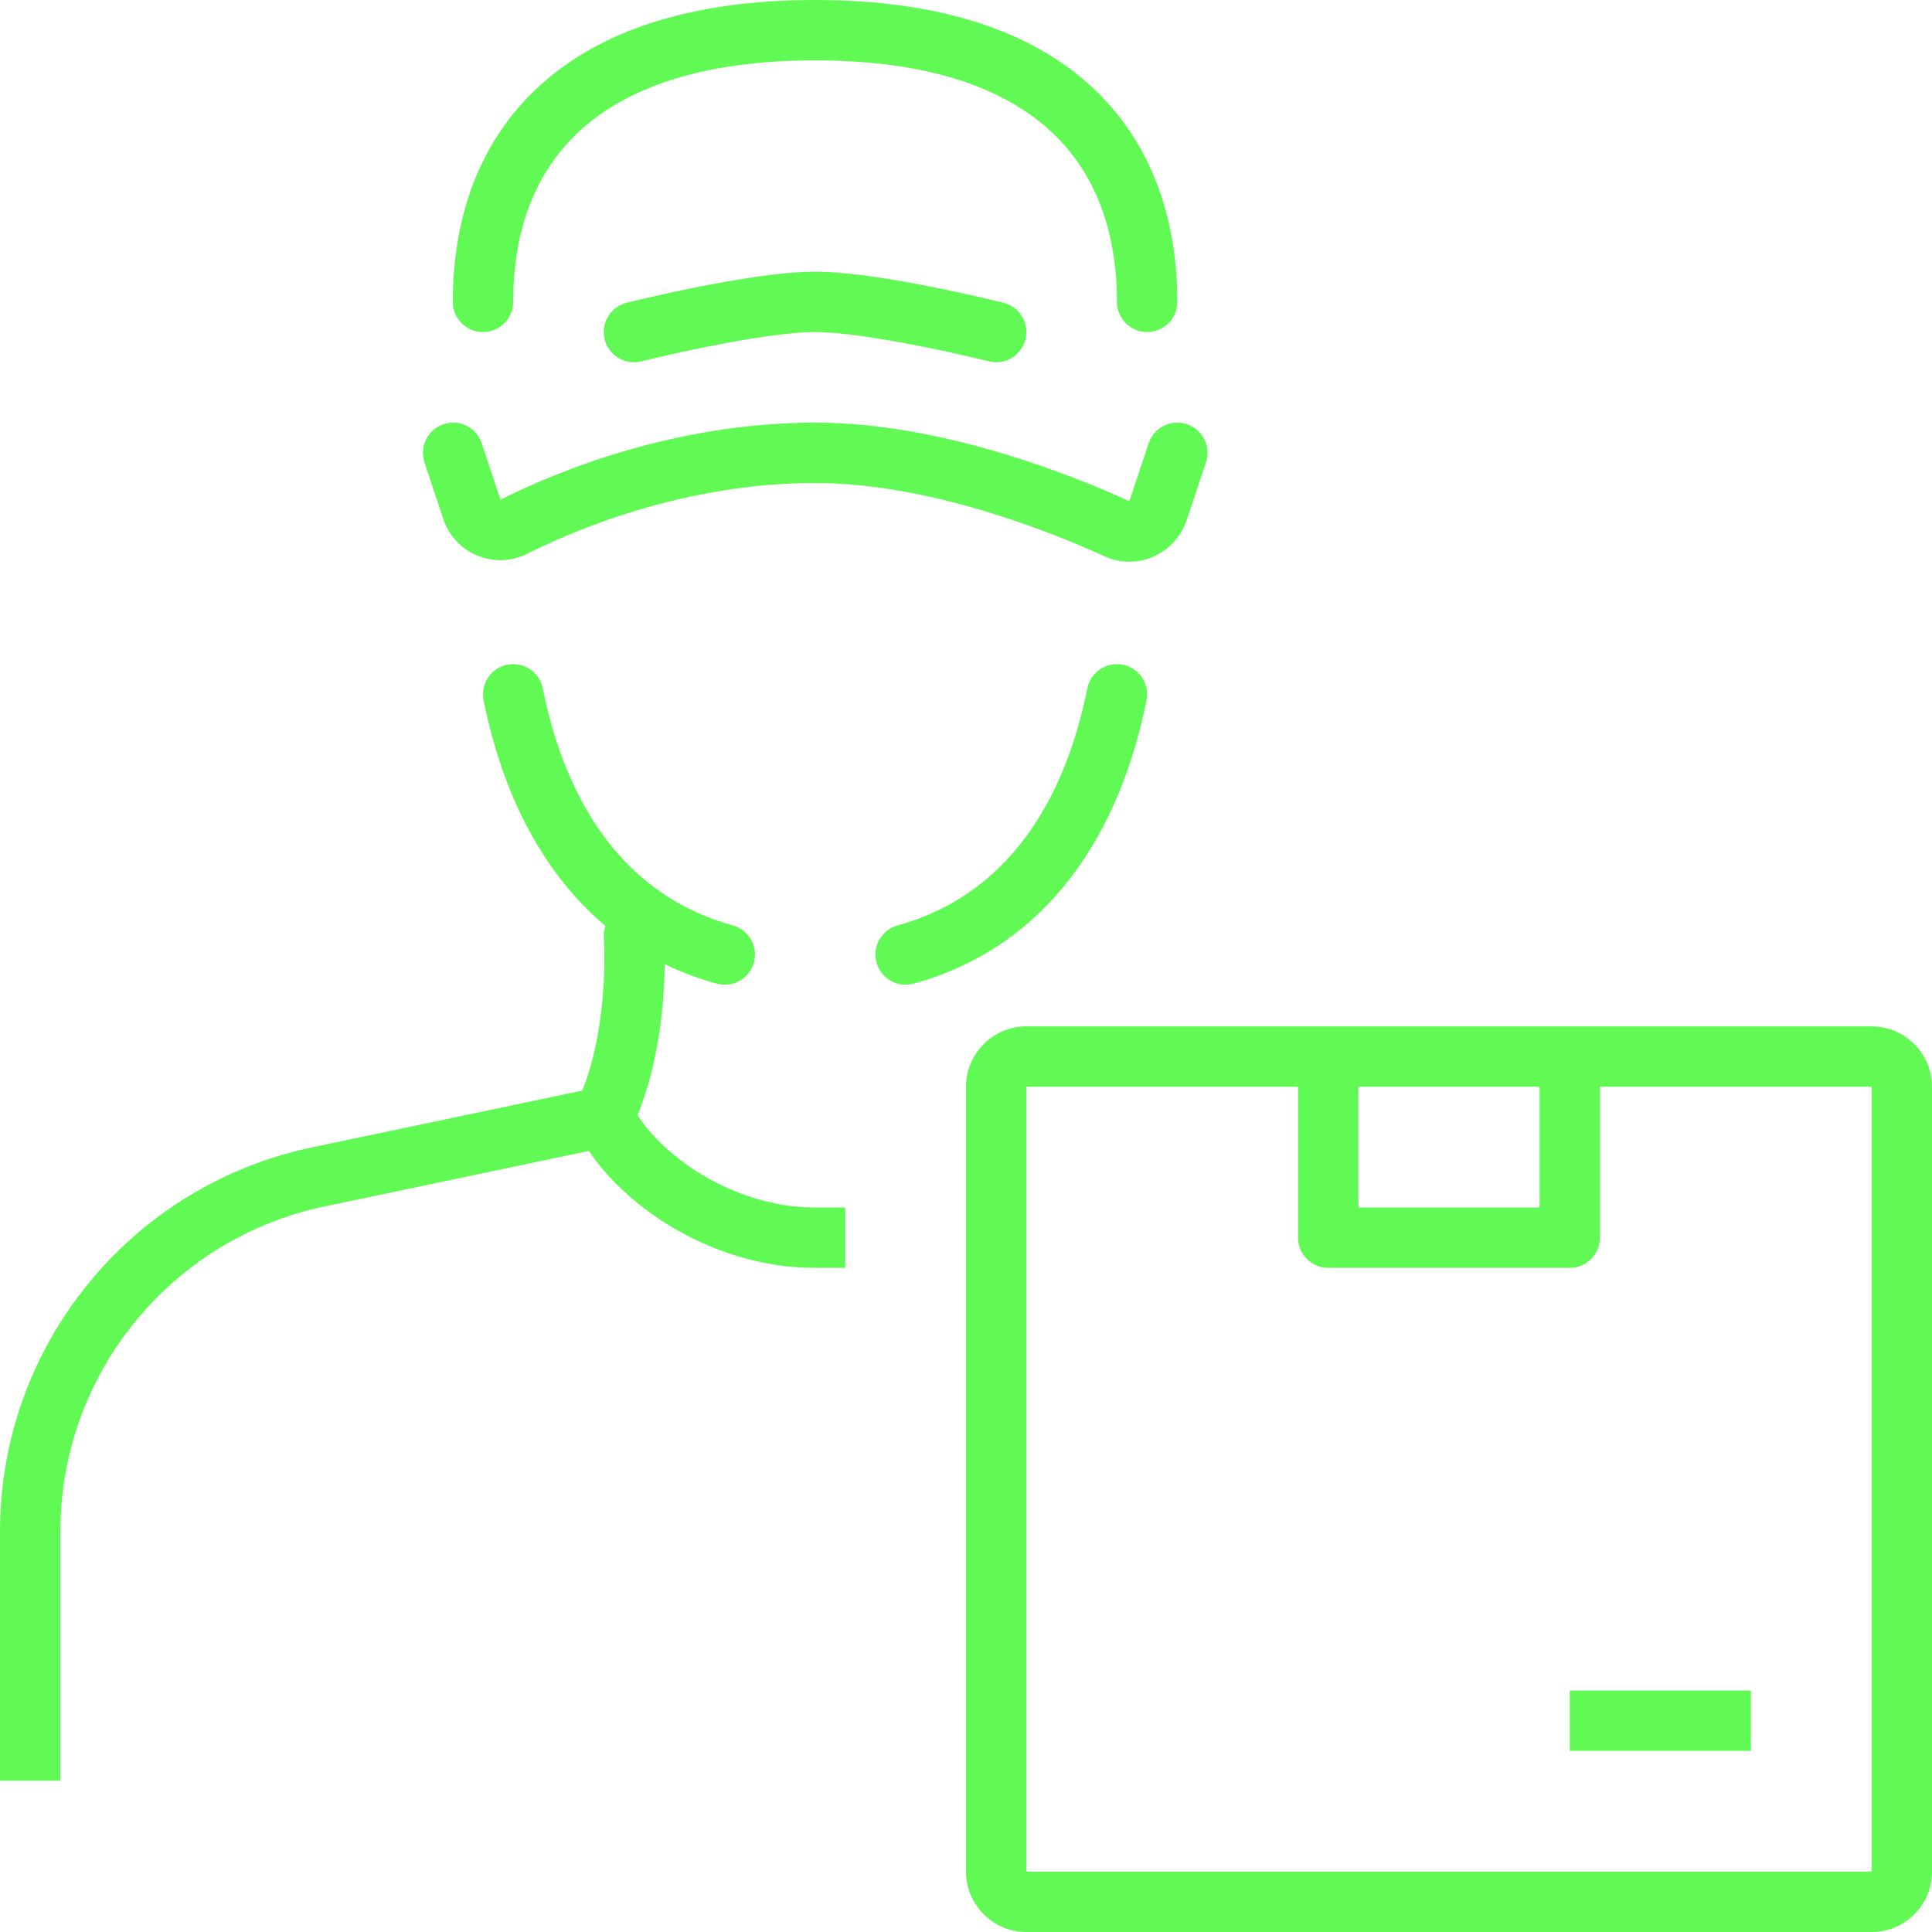 <svg width="64" height="64" viewBox="0 0 64 64" fill="none" xmlns="http://www.w3.org/2000/svg">
<path d="M15 10C15 10.552 15.448 11 16 11C16.552 11 17 10.552 17 10H15ZM37 10C37 10.552 37.448 11 38 11C38.552 11 39 10.552 39 10H37ZM39.949 15.316C40.123 14.792 39.84 14.226 39.316 14.051C38.792 13.877 38.226 14.16 38.051 14.684L39.949 15.316ZM38.36 16.92L39.307 17.241L39.309 17.236L38.36 16.92ZM37.01 17.52L36.594 18.43L36.597 18.431L37.01 17.52ZM17.02 17.45L17.467 18.344L17.469 18.343L17.02 17.45ZM15.63 16.87L16.58 16.559L16.579 16.555L15.63 16.87ZM15.959 14.685C15.785 14.161 15.22 13.877 14.695 14.051C14.171 14.225 13.887 14.79 14.061 15.315L15.959 14.685ZM20.758 10.03C20.222 10.164 19.896 10.707 20.03 11.242C20.164 11.778 20.707 12.104 21.242 11.97L20.758 10.03ZM32.758 11.97C33.293 12.104 33.836 11.778 33.97 11.242C34.104 10.707 33.778 10.164 33.242 10.03L32.758 11.97ZM29.735 30.656C29.202 30.803 28.889 31.353 29.036 31.886C29.183 32.418 29.733 32.731 30.265 32.584L29.735 30.656ZM37.98 23.197C38.089 22.655 37.738 22.128 37.197 22.02C36.655 21.911 36.128 22.262 36.02 22.803L37.98 23.197ZM17.98 22.803C17.872 22.262 17.345 21.911 16.803 22.02C16.262 22.128 15.911 22.655 16.02 23.197L17.98 22.803ZM23.745 32.584C24.278 32.731 24.828 32.417 24.974 31.885C25.121 31.352 24.808 30.802 24.275 30.656L23.745 32.584ZM21.997 30.927C21.957 30.376 21.477 29.962 20.927 30.003C20.376 30.043 19.962 30.523 20.003 31.073L21.997 30.927ZM27 42H28V40H27V42ZM10.53 38.99L10.324 38.011L10.324 38.011L10.53 38.99ZM0 57.99V58.99H2V57.99H0ZM53 35C53 34.448 52.552 34 52 34C51.448 34 51 34.448 51 35H53ZM52 41V42C52.552 42 53 41.552 53 41H52ZM44 41H43C43 41.552 43.448 42 44 42V41ZM45 35C45 34.448 44.552 34 44 34C43.448 34 43 34.448 43 35H45ZM57 58H58V56H57V58ZM53 56H52V58H53V56ZM17 10C17 7.7 17.685 5.746 19.18 4.358C20.685 2.961 23.156 2 27 2V0C22.844 0 19.815 1.039 17.82 2.892C15.815 4.754 15 7.3 15 10H17ZM27 2C30.844 2 33.315 2.961 34.819 4.358C36.315 5.746 37 7.7 37 10H39C39 7.3 38.185 4.754 36.181 2.892C34.185 1.039 31.156 0 27 0V2ZM38.051 14.684L37.411 16.604L39.309 17.236L39.949 15.316L38.051 14.684ZM37.413 16.599C37.412 16.601 37.412 16.602 37.411 16.602C37.411 16.602 37.411 16.603 37.411 16.603C37.41 16.604 37.408 16.605 37.406 16.606C37.404 16.607 37.405 16.606 37.409 16.606C37.411 16.606 37.413 16.607 37.416 16.607C37.419 16.608 37.421 16.608 37.422 16.609L36.597 18.431C37.682 18.922 38.933 18.344 39.307 17.241L37.413 16.599ZM37.426 16.61C35.541 15.749 31.196 14 27.01 14V16C30.744 16 34.759 17.591 36.594 18.43L37.426 16.61ZM27.01 14C22.301 14 18.37 15.652 16.571 16.557L17.469 18.343C19.13 17.508 22.739 16 27.01 16V14ZM16.573 16.556C16.572 16.556 16.572 16.556 16.573 16.556C16.574 16.555 16.575 16.555 16.576 16.555C16.578 16.555 16.578 16.555 16.577 16.555C16.576 16.555 16.576 16.555 16.578 16.556C16.579 16.557 16.58 16.558 16.58 16.559C16.581 16.56 16.581 16.561 16.58 16.559L14.68 17.181C15.061 18.346 16.385 18.886 17.467 18.344L16.573 16.556ZM16.579 16.555L15.959 14.685L14.061 15.315L14.681 17.185L16.579 16.555ZM21 11C21.242 11.97 21.242 11.97 21.242 11.97C21.242 11.97 21.242 11.97 21.242 11.97C21.242 11.97 21.243 11.97 21.243 11.97C21.243 11.97 21.244 11.97 21.244 11.97C21.246 11.969 21.249 11.969 21.252 11.968C21.259 11.966 21.27 11.963 21.284 11.96C21.313 11.953 21.355 11.942 21.41 11.929C21.521 11.902 21.682 11.864 21.881 11.818C22.28 11.726 22.833 11.603 23.446 11.481C24.701 11.23 26.111 11 27 11V9C25.889 9 24.299 9.27 23.054 9.519C22.417 9.647 21.845 9.774 21.431 9.869C21.225 9.917 21.057 9.957 20.941 9.985C20.883 9.999 20.838 10.01 20.807 10.018C20.791 10.021 20.779 10.024 20.771 10.027C20.767 10.028 20.764 10.028 20.761 10.029C20.76 10.029 20.759 10.029 20.759 10.03C20.758 10.03 20.758 10.03 20.758 10.03C20.758 10.03 20.758 10.03 20.758 10.03C20.758 10.03 20.758 10.03 21 11ZM27 11C27.889 11 29.299 11.23 30.554 11.481C31.167 11.603 31.72 11.726 32.119 11.818C32.318 11.864 32.479 11.902 32.59 11.929C32.645 11.942 32.687 11.953 32.716 11.96C32.73 11.963 32.741 11.966 32.748 11.968C32.751 11.969 32.754 11.969 32.755 11.97C32.756 11.97 32.757 11.97 32.757 11.97C32.757 11.97 32.758 11.97 32.758 11.97C32.758 11.97 32.758 11.97 32.758 11.97C32.758 11.97 32.758 11.97 33 11C33.242 10.03 33.242 10.03 33.242 10.03C33.242 10.03 33.242 10.03 33.242 10.03C33.242 10.03 33.242 10.03 33.241 10.03C33.241 10.029 33.24 10.029 33.239 10.029C33.236 10.028 33.233 10.028 33.229 10.027C33.221 10.024 33.209 10.021 33.193 10.018C33.162 10.01 33.117 9.999 33.059 9.985C32.943 9.957 32.775 9.917 32.569 9.869C32.156 9.774 31.583 9.647 30.946 9.519C29.701 9.27 28.111 9 27 9V11ZM30.265 32.584C34.798 31.336 37.12 27.491 37.98 23.197L36.02 22.803C35.24 26.689 33.262 29.684 29.735 30.656L30.265 32.584ZM16.02 23.197C16.881 27.492 19.202 31.336 23.745 32.584L24.275 30.656C20.738 29.684 18.759 26.688 17.98 22.803L16.02 23.197ZM21 31C20.003 31.073 20.003 31.073 20.003 31.073C20.003 31.073 20.003 31.073 20.003 31.073C20.003 31.073 20.003 31.072 20.003 31.072C20.003 31.072 20.003 31.072 20.003 31.073C20.003 31.073 20.003 31.074 20.003 31.076C20.003 31.081 20.004 31.088 20.004 31.099C20.006 31.119 20.007 31.152 20.009 31.196C20.013 31.284 20.018 31.415 20.02 31.583C20.023 31.918 20.016 32.394 19.972 32.946C19.883 34.066 19.647 35.426 19.099 36.567L20.901 37.433C21.603 35.974 21.867 34.334 21.966 33.105C22.015 32.481 22.024 31.944 22.02 31.561C22.017 31.369 22.012 31.215 22.007 31.106C22.005 31.052 22.003 31.009 22.001 30.979C22 30.964 21.999 30.952 21.998 30.943C21.998 30.939 21.998 30.935 21.998 30.933C21.998 30.931 21.997 30.93 21.997 30.929C21.997 30.928 21.997 30.928 21.997 30.928C21.997 30.927 21.997 30.927 21.997 30.927C21.997 30.927 21.997 30.927 21 31ZM27 40C25.65 40 24.328 39.565 23.224 38.895C22.111 38.22 21.292 37.348 20.894 36.553L19.106 37.447C19.708 38.652 20.829 39.78 22.186 40.605C23.552 41.435 25.23 42 27 42V40ZM19.794 36.021L10.324 38.011L10.736 39.969L20.206 37.979L19.794 36.021ZM10.324 38.011C4.312 39.279 0 44.587 0 50.73H2C2 45.533 5.648 41.041 10.736 39.968L10.324 38.011ZM0 50.73V57.99H2V50.73H0ZM64 62V36H62V62H64ZM64 36C64 34.898 63.102 34 62 34V36H64ZM62 34H34V36H62V34ZM34 34C32.898 34 32 34.898 32 36H34V34ZM32 36V62H34V36H32ZM32 62C32 63.102 32.898 64 34 64V62H32ZM34 64H62V62H34V64ZM62 64C63.102 64 64 63.102 64 62H62V64ZM51 35V41H53V35H51ZM52 40H44V42H52V40ZM45 41V35H43V41H45ZM57 56H53V58H57V56Z" fill="#61FA54"/>
</svg>
